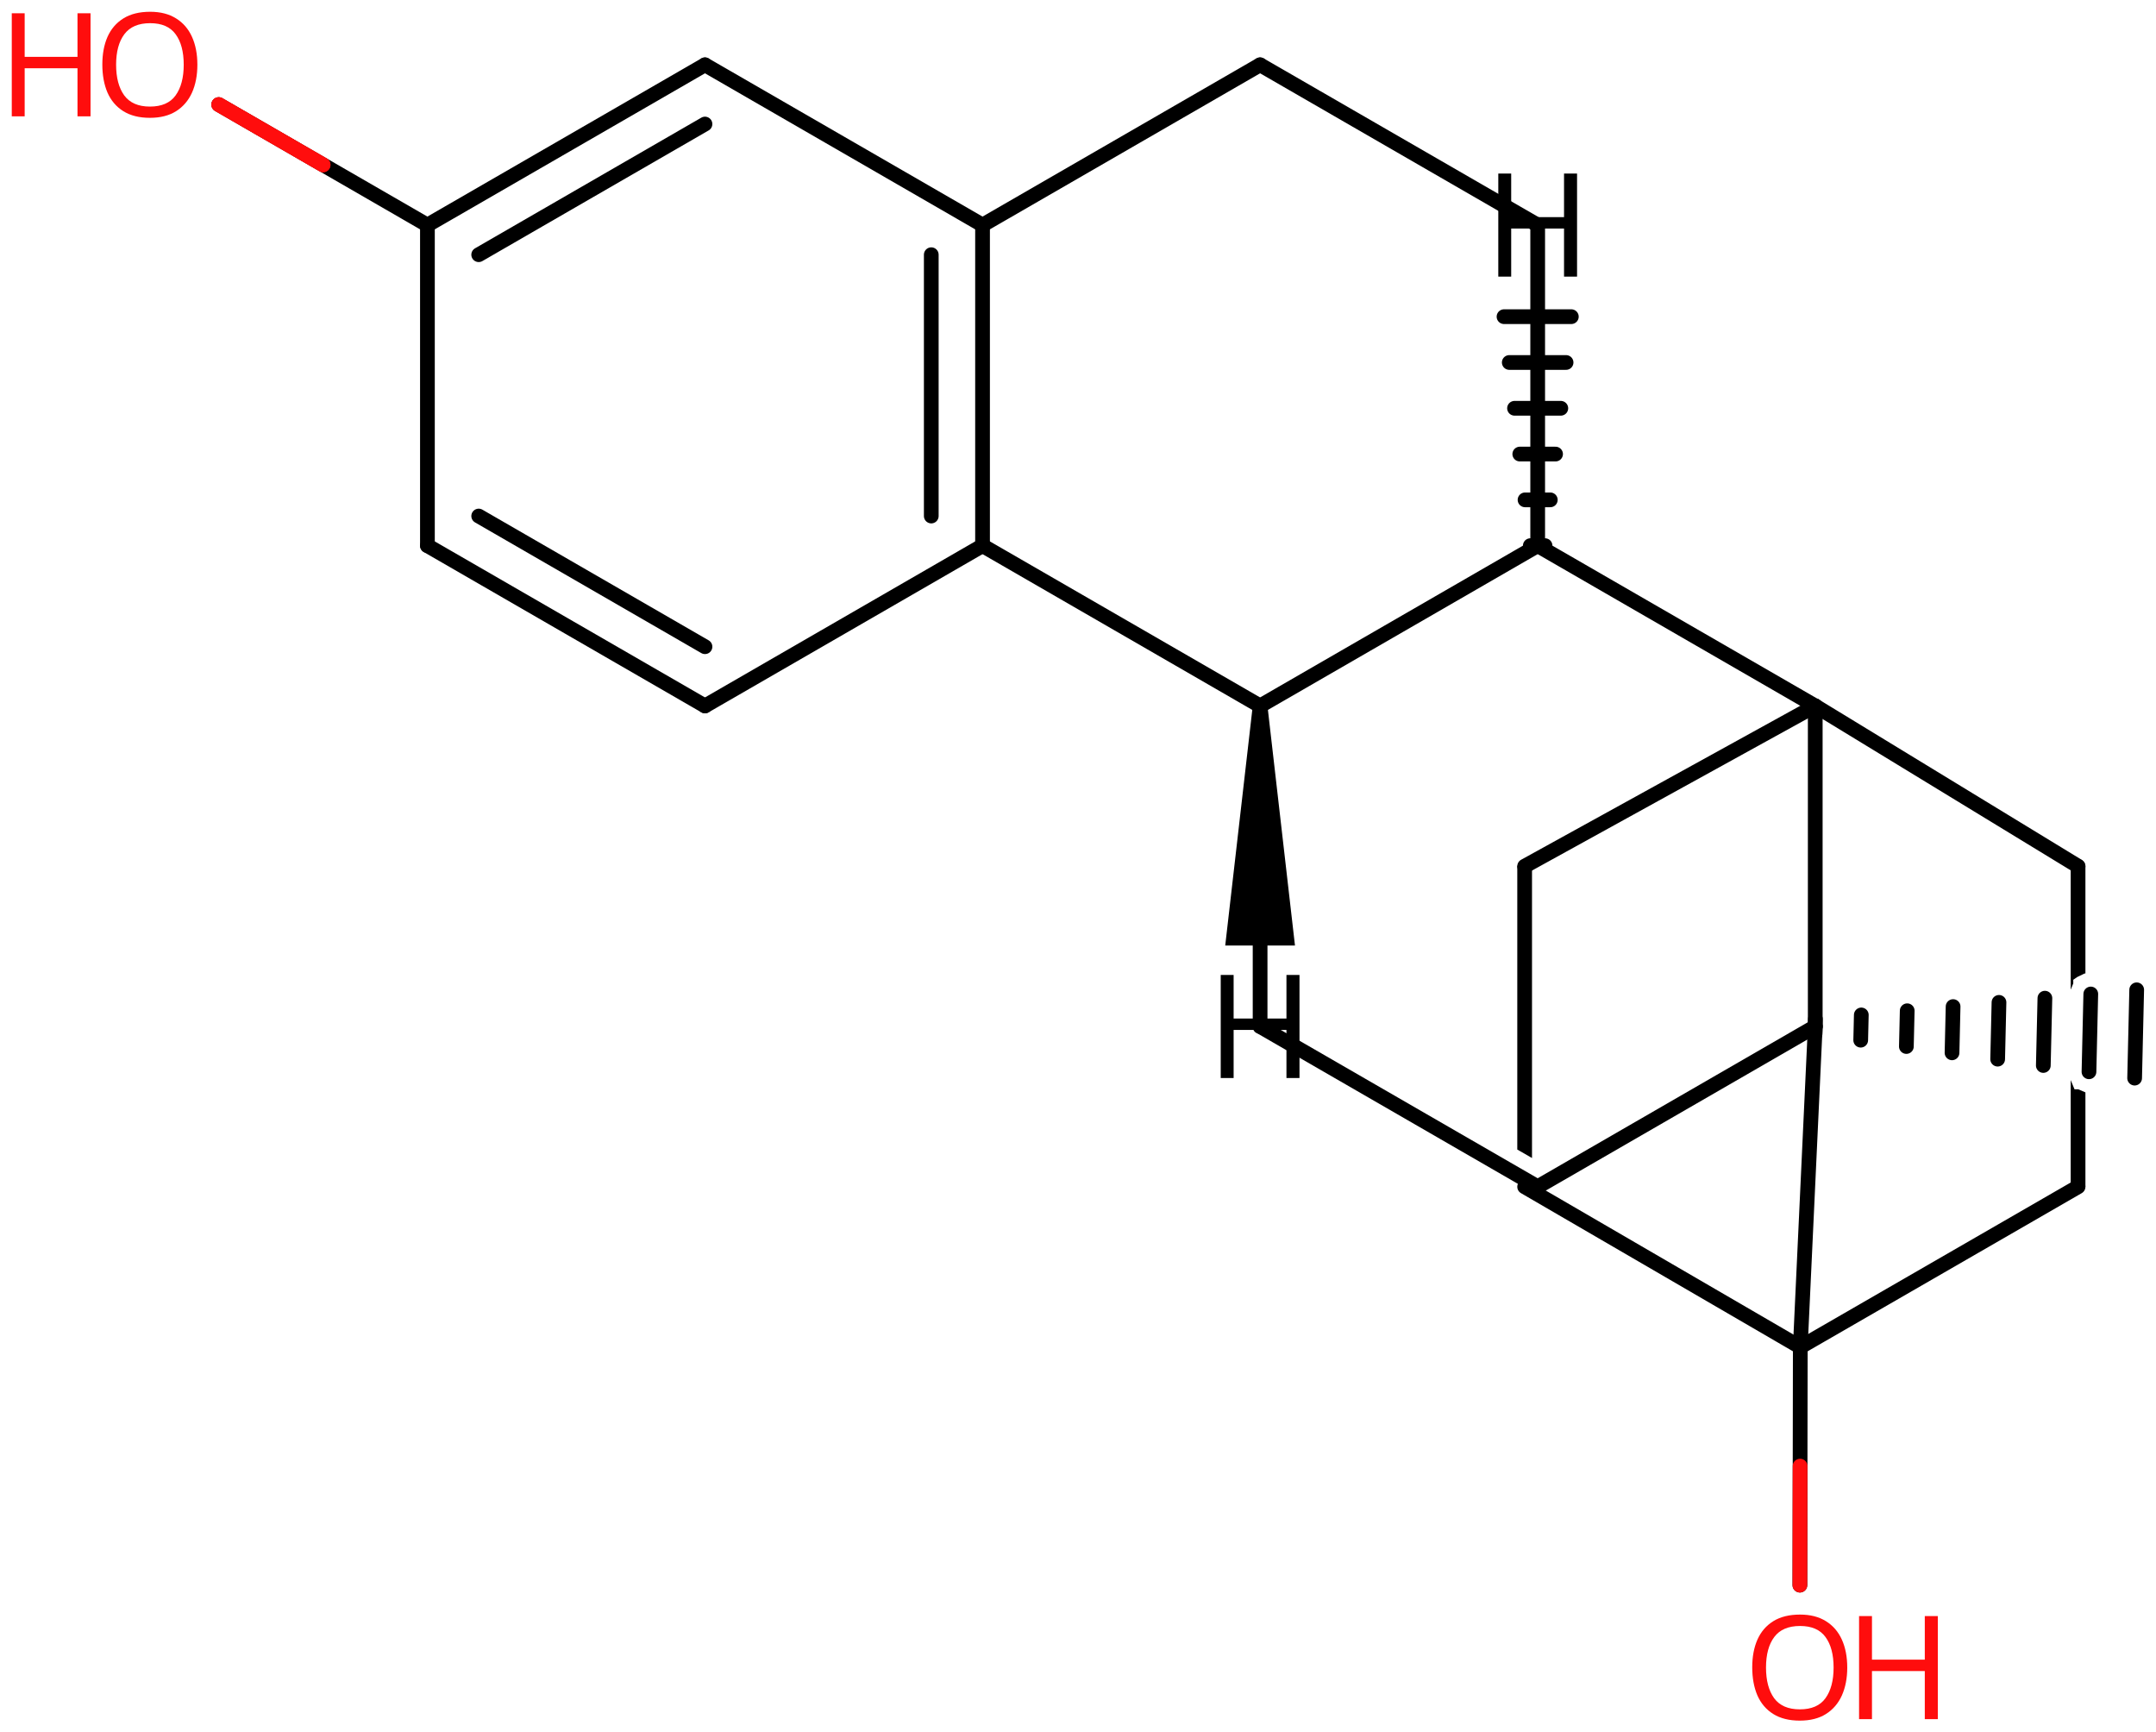 <svg xmlns="http://www.w3.org/2000/svg" xmlns:xlink="http://www.w3.org/1999/xlink" height="82.362mm" version="1.2" viewBox="0 0 102.518 82.362" width="102.518mm">
      
    <desc>Generated by the Chemistry Development Kit (http://github.com/cdk)</desc>
      
    <g fill="#000000" stroke="#000000" stroke-linecap="round" stroke-linejoin="round" stroke-width=".7">
            
        <rect fill="#FFFFFF" height="83.0" stroke="none" width="103.0" x=".0" y=".0"/>
            
        <g class="mol" id="mol1">
                  
            <g class="bond" id="mol1bnd1">
                        
                <line x1="86.323" x2="86.307" y1="48.451" y2="49.151"/>
                        
                <line x1="88.505" x2="88.477" y1="48.252" y2="49.452"/>
                        
                <line x1="90.688" x2="90.648" y1="48.053" y2="49.753"/>
                        
                <line x1="92.87" x2="92.819" y1="47.854" y2="50.053"/>
                        
                <line x1="95.052" x2="94.989" y1="47.654" y2="50.354"/>
                        
                <line x1="97.235" x2="97.16" y1="47.455" y2="50.655"/>
                        
                <line x1="99.417" x2="99.331" y1="47.256" y2="50.955"/>
                        
                <line x1="101.6" x2="101.502" y1="47.057" y2="51.256"/>
                      
            </g>
                  
            <line class="bond" id="mol1bnd2" x1="86.315" x2="73.117" y1="48.801" y2="56.421"/>
                  
            <line class="bond" id="mol1bnd3" x1="73.117" x2="59.918" y1="56.421" y2="48.801"/>
                  
            <line class="bond" id="mol1bnd4" x1="59.918" x2="59.918" y1="48.801" y2="33.561"/>
                  
            <line class="bond" id="mol1bnd5" x1="59.918" x2="73.117" y1="33.561" y2="25.941"/>
                  
            <line class="bond" id="mol1bnd6" x1="73.117" x2="86.315" y1="25.941" y2="33.561"/>
                  
            <line class="bond" id="mol1bnd7" x1="86.315" x2="86.315" y1="48.801" y2="33.561"/>
                  
            <line class="bond" id="mol1bnd8" x1="86.315" x2="98.812" y1="33.561" y2="41.181"/>
                  
            <path class="bond" d="M98.812 56.771c-.175 .0 -.35 -.175 -.35 -.35v-5.073l.181 .438h.177l.342 .148v4.483c-.0 .0 -.175 .35 -.35 .35zM98.462 47.033v-5.852c-.0 -.175 .175 -.35 .35 -.35c.175 .0 .35 .175 .35 .35v5.101h-.042l-.35 .169l-.186 .13v.173l-.117 .287z" id="mol1bnd9" stroke="none"/>
                  
            <line class="bond" id="mol1bnd10" x1="98.812" x2="85.604" y1="56.421" y2="64.041"/>
                  
            <line class="bond" id="mol1bnd11" x1="86.315" x2="85.604" y1="48.801" y2="64.041"/>
                  
            <line class="bond" id="mol1bnd12" x1="85.604" x2="72.497" y1="64.041" y2="56.421"/>
                  
            <path class="bond" d="M72.847 55.054l-.7 -.403v-13.47c.0 .0 .175 -.35 .35 -.35c.175 .0 .35 .175 .35 .35v13.873z" id="mol1bnd13" stroke="none"/>
                  
            <line class="bond" id="mol1bnd14" x1="86.315" x2="72.497" y1="33.561" y2="41.181"/>
                  
            <line class="bond" id="mol1bnd15" x1="85.604" x2="85.585" y1="64.041" y2="75.36"/>
                  
            <line class="bond" id="mol1bnd16" x1="73.117" x2="73.117" y1="25.941" y2="10.701"/>
                  
            <line class="bond" id="mol1bnd17" x1="73.117" x2="59.918" y1="10.701" y2="3.081"/>
                  
            <line class="bond" id="mol1bnd18" x1="59.918" x2="46.72" y1="3.081" y2="10.701"/>
                  
            <g class="bond" id="mol1bnd19">
                        
                <line x1="46.72" x2="46.72" y1="25.941" y2="10.701"/>
                        
                <line x1="44.282" x2="44.282" y1="24.533" y2="12.109"/>
                      
            </g>
                  
            <line class="bond" id="mol1bnd20" x1="59.918" x2="46.72" y1="33.561" y2="25.941"/>
                  
            <line class="bond" id="mol1bnd21" x1="46.72" x2="33.522" y1="25.941" y2="33.561"/>
                  
            <g class="bond" id="mol1bnd22">
                        
                <line x1="20.324" x2="33.522" y1="25.941" y2="33.561"/>
                        
                <line x1="22.762" x2="33.522" y1="24.533" y2="30.746"/>
                      
            </g>
                  
            <line class="bond" id="mol1bnd23" x1="20.324" x2="20.324" y1="25.941" y2="10.701"/>
                  
            <g class="bond" id="mol1bnd24">
                        
                <line x1="33.522" x2="20.324" y1="3.081" y2="10.701"/>
                        
                <line x1="33.522" x2="22.762" y1="5.897" y2="12.109"/>
                      
            </g>
                  
            <line class="bond" id="mol1bnd25" x1="46.72" x2="33.522" y1="10.701" y2="3.081"/>
                  
            <line class="bond" id="mol1bnd26" x1="20.324" x2="10.401" y1="10.701" y2="4.972"/>
                  
            <path class="bond" d="M60.268 33.561h-.7l-1.308 11.39h1.658h1.658z" id="mol1bnd27" stroke="none"/>
                  
            <g class="bond" id="mol1bnd28">
                        
                <line x1="72.766" x2="73.467" y1="25.941" y2="25.941"/>
                        
                <line x1="72.516" x2="73.717" y1="23.764" y2="23.764"/>
                        
                <line x1="72.266" x2="73.967" y1="21.587" y2="21.587"/>
                        
                <line x1="72.016" x2="74.217" y1="19.41" y2="19.41"/>
                        
                <line x1="71.766" x2="74.467" y1="17.233" y2="17.233"/>
                        
                <line x1="71.516" x2="74.717" y1="15.055" y2="15.055"/>
                      
            </g>
                  
            <g class="atom" id="mol1atm13">
                        
                <path d="M87.837 79.278q.0 .756 -.256 1.328q-.256 .565 -.756 .881q-.5 .315 -1.244 .315q-.756 .0 -1.262 -.315q-.506 -.316 -.756 -.887q-.244 -.572 -.244 -1.334q-.0 -.75 .244 -1.309q.25 -.566 .756 -.882q.506 -.315 1.274 -.315q.732 -.0 1.232 .315q.5 .31 .756 .876q.256 .565 .256 1.327zM83.974 79.278q-.0 .923 .387 1.459q.393 .529 1.22 .529q.839 .0 1.22 -.529q.387 -.536 .387 -1.459q.0 -.929 -.387 -1.452q-.381 -.524 -1.208 -.524q-.834 -.0 -1.226 .524q-.393 .523 -.393 1.452z" fill="#FF0D0D" stroke="none"/>
                        
                <path d="M92.143 81.731h-.619v-2.286h-2.512v2.286h-.613v-4.9h.613v2.072h2.512v-2.072h.619v4.9z" fill="#FF0D0D" stroke="none"/>
                      
            </g>
                  
            <g class="atom" id="mol1atm22">
                        
                <path d="M9.385 3.078q-.0 .756 -.256 1.328q-.256 .565 -.756 .881q-.5 .315 -1.245 .315q-.756 .0 -1.262 -.315q-.506 -.316 -.756 -.887q-.244 -.572 -.244 -1.334q.0 -.75 .244 -1.309q.25 -.566 .756 -.881q.506 -.316 1.274 -.316q.733 .0 1.233 .316q.5 .309 .756 .875q.256 .565 .256 1.327zM5.521 3.078q.0 .923 .387 1.459q.393 .53 1.22 .53q.84 -.0 1.221 -.53q.387 -.536 .387 -1.459q-.0 -.929 -.387 -1.452q-.381 -.524 -1.209 -.524q-.833 -.0 -1.226 .524q-.393 .523 -.393 1.452z" fill="#FF0D0D" stroke="none"/>
                        
                <path d="M4.305 5.531h-.62v-2.286h-2.512v2.286h-.613v-4.9h.613v2.072h2.512v-2.072h.62v4.9z" fill="#FF0D0D" stroke="none"/>
                      
            </g>
                  
            <path class="atom" d="M61.791 51.251h-.62v-2.286h-2.512v2.286h-.613v-4.9h.613v2.072h2.512v-2.072h.62v4.9z" id="mol1atm23" stroke="none"/>
                  
            <path class="atom" d="M74.989 13.151h-.619v-2.286h-2.513v2.286h-.613v-4.9h.613v2.072h2.513v-2.072h.619v4.9z" id="mol1atm24" stroke="none"/>
                
            <line class="hi" id="mol1bnd15" stroke="#FF0D0D" x1="85.585" x2="85.594" y1="75.36" y2="69.701"/>
            <line class="hi" id="mol1bnd26" stroke="#FF0D0D" x1="10.401" x2="15.363" y1="4.972" y2="7.837"/>
            <line class="hi" id="mol1bnd26" stroke="#FF0D0D" x1="10.401" x2="15.363" y1="4.972" y2="7.837"/>
        </g>
          
    </g>
    
</svg>
